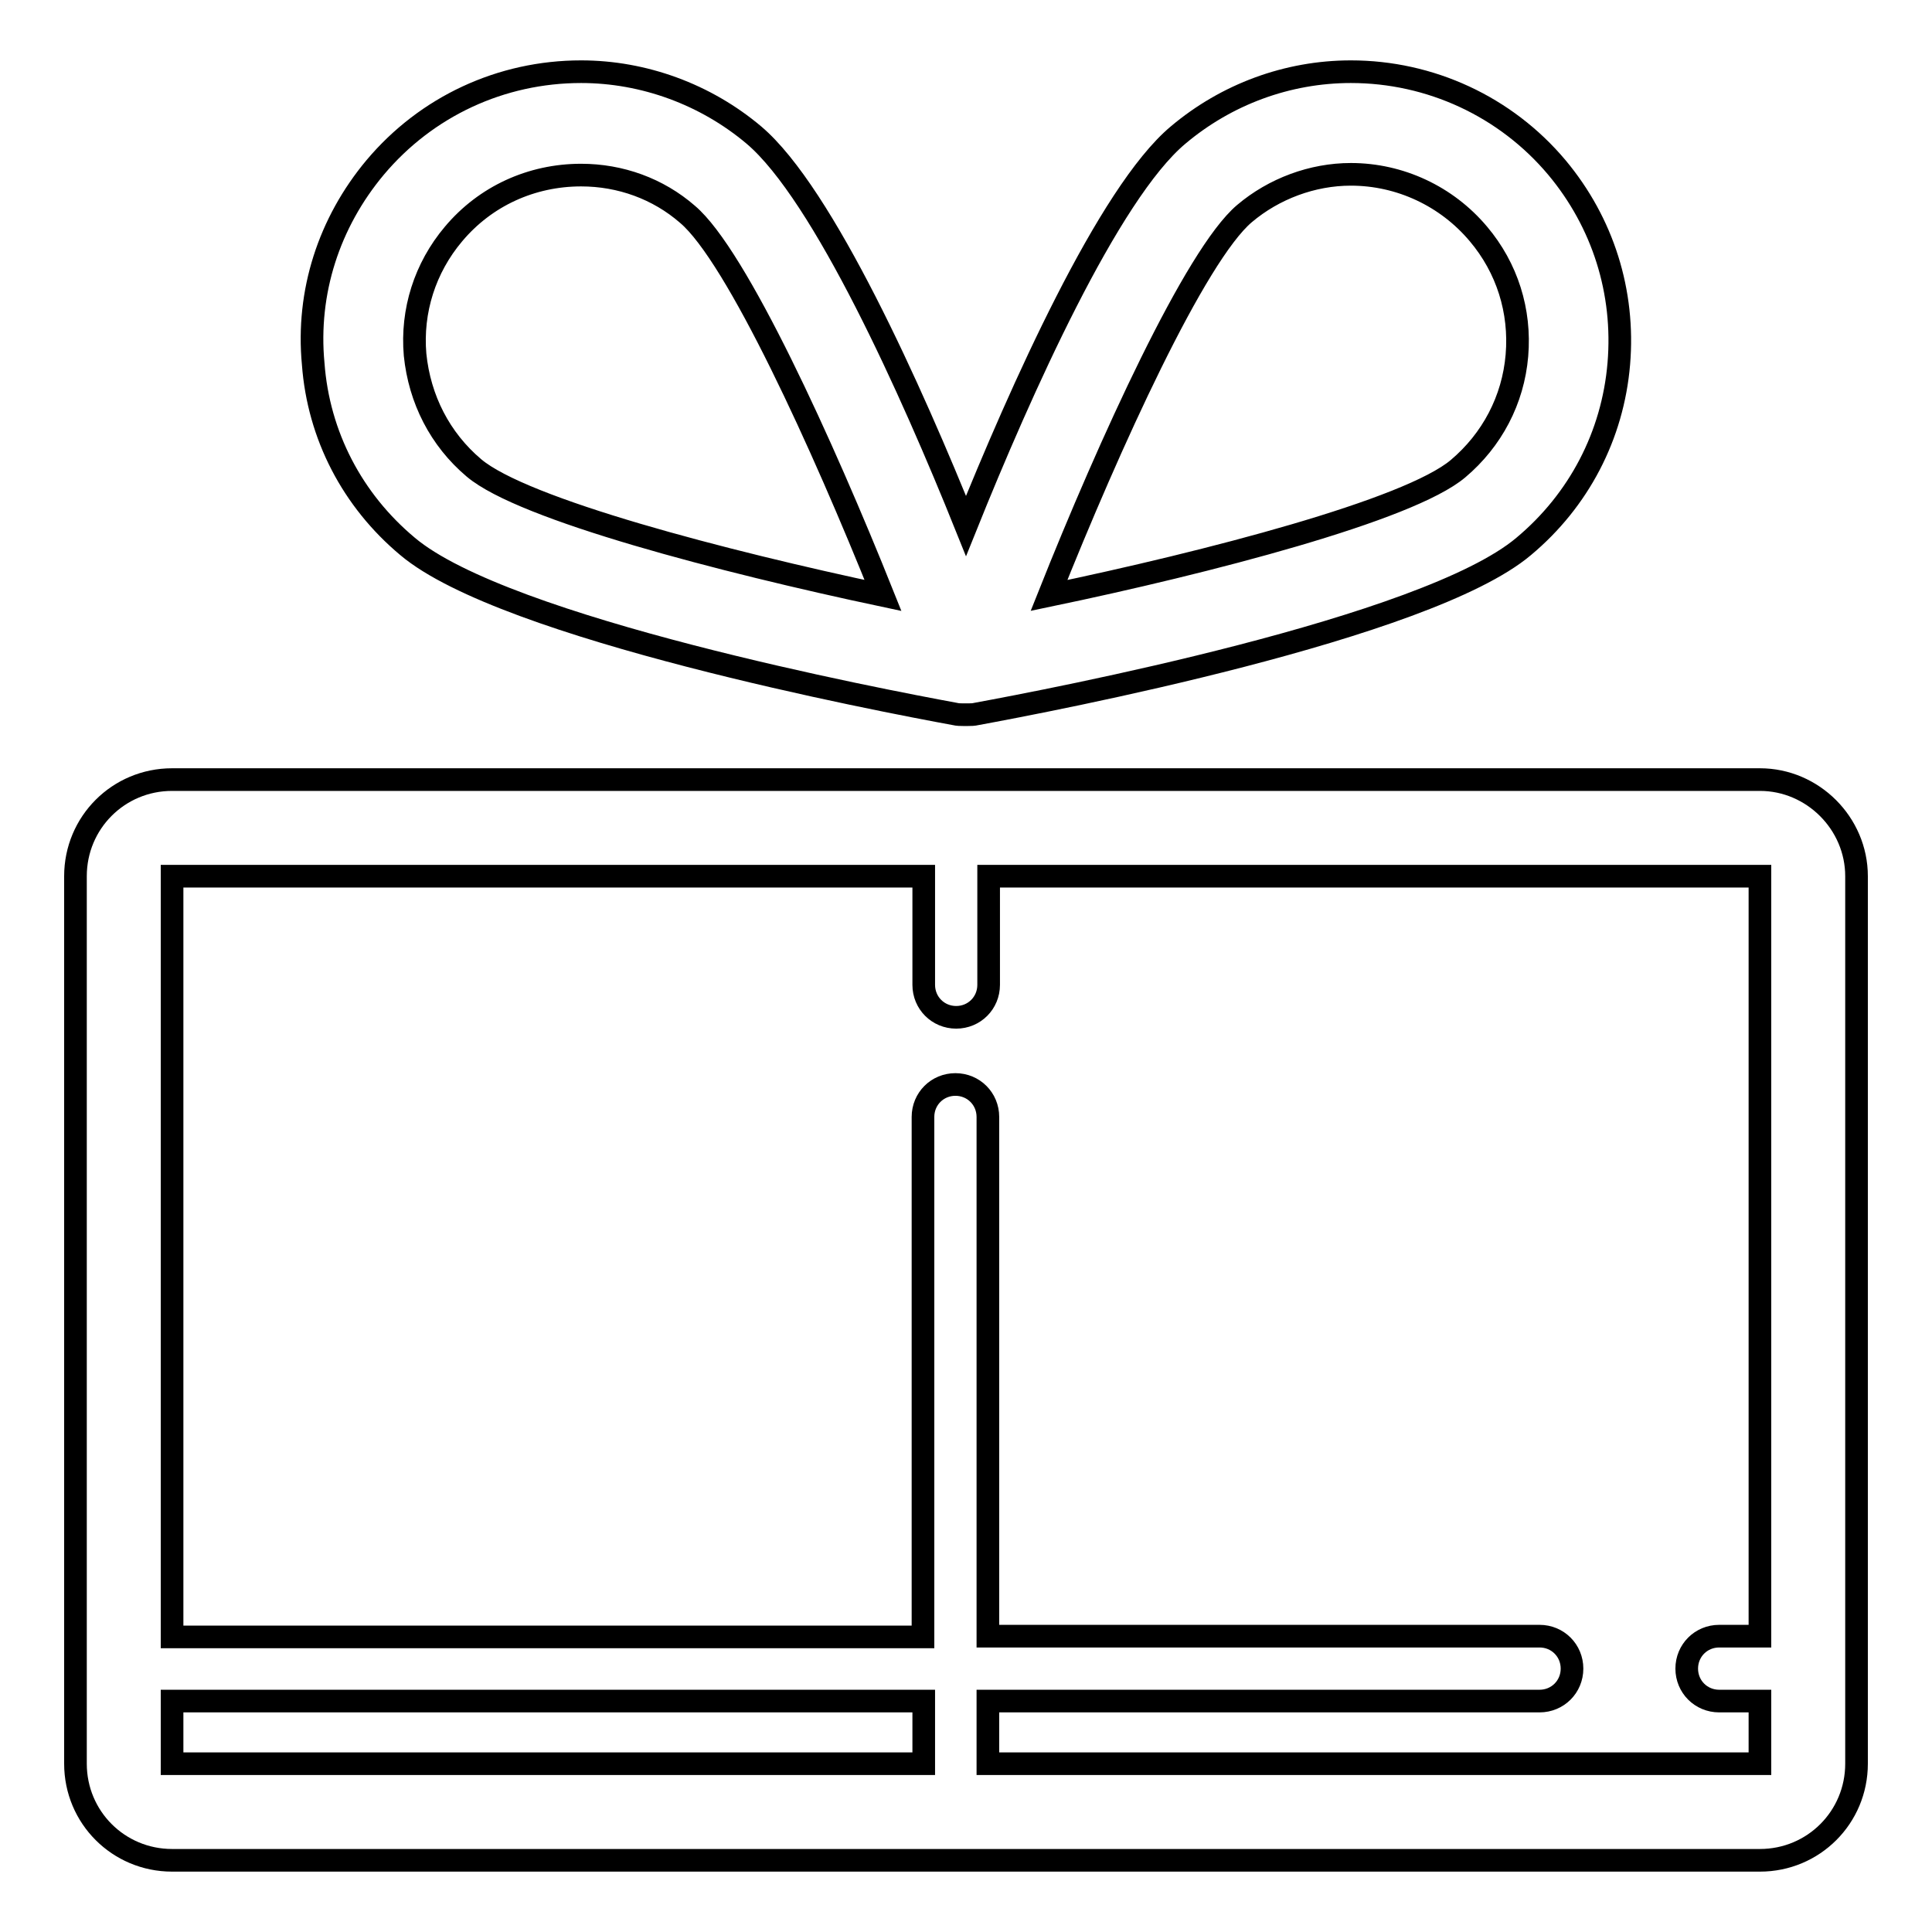 <?xml version="1.0" encoding="utf-8"?>
<!-- Svg Vector Icons : http://www.onlinewebfonts.com/icon -->
<!DOCTYPE svg PUBLIC "-//W3C//DTD SVG 1.1//EN" "http://www.w3.org/Graphics/SVG/1.1/DTD/svg11.dtd">
<svg version="1.1" xmlns="http://www.w3.org/2000/svg" xmlns:xlink="http://www.w3.org/1999/xlink" x="0px" y="0px" viewBox="0 0 256 256" enable-background="new 0 0 256 256" xml:space="preserve">
<g><g><path stroke-width="3" fill-opacity="0" stroke="#000000"  d="M233.2,103.3H22.8c-7.1,0-12.8,5.7-12.8,12.8v117.6c0,7.1,5.7,12.8,12.8,12.8h210.4c7.1,0,12.8-5.7,12.8-12.8V116.1C246,109.1,240.2,103.3,233.2,103.3z M22.8,225.4h99.6v8.3H22.8V225.4z M130.9,233.7v-8.3h73.1c2.4,0,4.3-1.9,4.3-4.3c0-2.4-1.9-4.3-4.3-4.3h-73.1V148c0-2.4-1.9-4.3-4.3-4.3c-2.4,0-4.3,1.9-4.3,4.3v68.9H22.8V116.1h99.6v14.4c0,2.4,1.9,4.3,4.3,4.3c2.4,0,4.3-1.9,4.3-4.3v-14.4h102.2v100.7h-5.4c-2.4,0-4.3,1.9-4.3,4.3c0,2.4,1.9,4.3,4.3,4.3h5.4v8.3H130.9z"/><path stroke-width="3" fill-opacity="0" stroke="#000000"  d="M54,72.4c12.9,10.9,62.7,20.4,72.5,22.2c0.4,0.1,0.8,0.1,1.2,0.1c0,0,0,0,0.1,0c0.1,0,0.1,0,0.2,0c0.1,0,0.1,0,0.2,0c0.4,0,0.8,0,1.2-0.1c9.8-1.8,59.6-11.3,72.5-22.2c7.3-6.1,11.8-14.7,12.6-24.2c0.8-9.5-2.1-18.7-8.2-26c-6.8-8.1-16.8-12.7-27.3-12.7c-8.4,0-16.5,3-22.9,8.4c-9.2,7.7-20.9,33.9-28.1,51.8c-7.2-17.9-18.9-44-28.1-51.8c-6.4-5.4-14.6-8.4-22.9-8.4c-10.6,0-20.5,4.6-27.3,12.7c-6.1,7.3-9.1,16.5-8.2,26C42.2,57.7,46.7,66.3,54,72.4z M164.9,28.3c3.9-3.3,9-5.2,14.1-5.2c6.5,0,12.7,2.9,16.9,7.9c3.8,4.5,5.6,10.2,5.1,16.1s-3.3,11.2-7.8,15c-6.5,5.5-33.1,12.4-54.2,16.8C147,58.8,158.4,33.8,164.9,28.3z M60.1,31c4.2-5,10.3-7.8,16.9-7.8c5.2,0,10.2,1.8,14.1,5.2c6.5,5.5,17.9,30.5,25.9,50.5C95.8,74.4,69.3,67.5,62.8,62c-4.5-3.8-7.2-9.1-7.8-15C54.5,41.2,56.3,35.5,60.1,31z"/></g></g>
</svg>